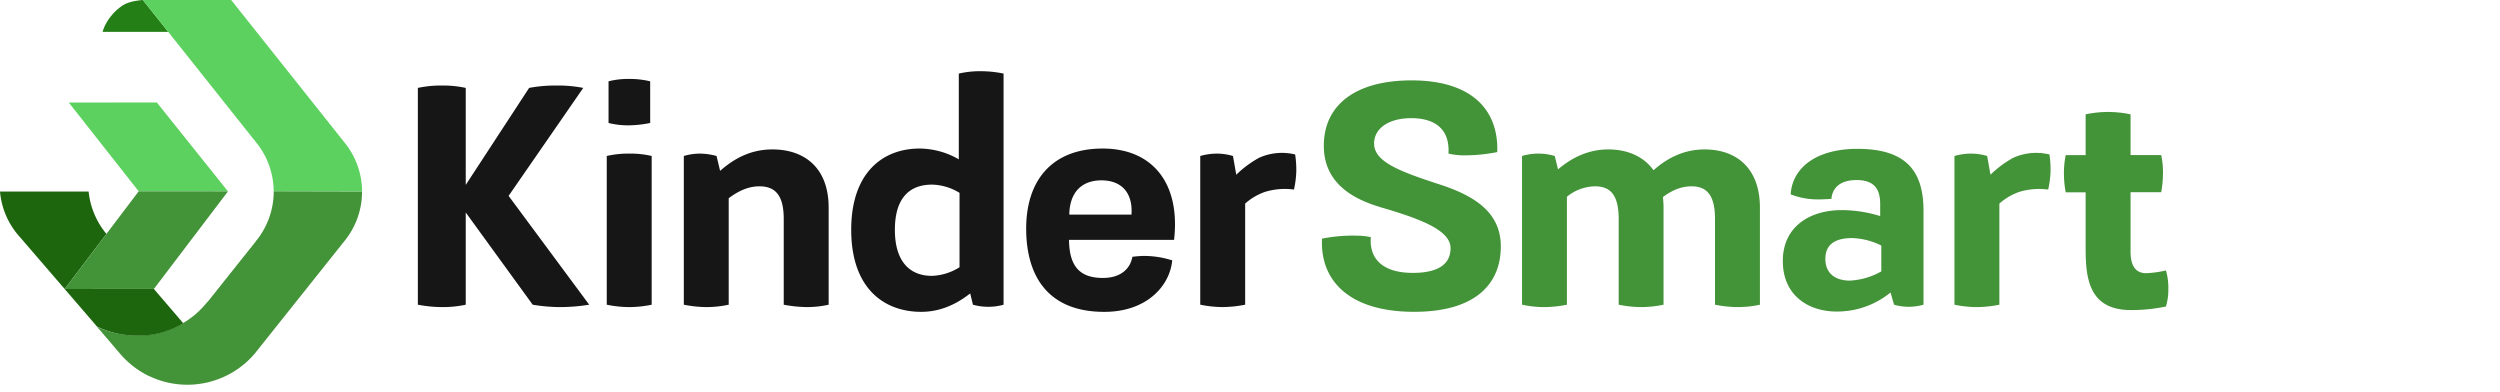 <?xml version="1.0" encoding="UTF-8"?> <svg xmlns="http://www.w3.org/2000/svg" viewBox="0 0 910 142.66"><defs><style> .cls-1 { fill: #fff; opacity: 0; } .cls-2 { fill: #161616; } .cls-3 { fill: #439338; } .cls-4 { fill: #247f17; } .cls-5 { fill: #5dd15f; } .cls-6 { fill: #1d660e; } </style></defs><title>logo_product_kindersmart</title><g id="Layer_2" data-name="Layer 2"><g id="Layer_1-2" data-name="Layer 1"><rect class="cls-1" width="910" height="142.66"></rect><g><g><path class="cls-2" d="M214.47,110.91a66.71,66.71,0,0,1-10.5.87,61.24,61.24,0,0,1-10.07-.87L169.53,77.35v33.56a39.43,39.43,0,0,1-8.77.87,48.07,48.07,0,0,1-8.66-.87V32a40.15,40.15,0,0,1,8.77-.87,38.45,38.45,0,0,1,8.66.87v35.3L192.6,32a51.88,51.88,0,0,1,10.07-.87,47.6,47.6,0,0,1,9.63.87l-27.17,39.3Z"></path><path class="cls-2" d="M220.86,56.78a34.77,34.77,0,0,1,8.23-.87,33.37,33.37,0,0,1,8.12.87v54.13a40.09,40.09,0,0,1-8.23.87,41.42,41.42,0,0,1-8.12-.87Zm.65-27.18a28.48,28.48,0,0,1,7.36-.87,31.9,31.9,0,0,1,7.8.87V44.76a40.11,40.11,0,0,1-7.8.86,28.47,28.47,0,0,1-7.36-.86Z"></path><path class="cls-2" d="M301.63,75.62v35.29a36.45,36.45,0,0,1-7.68.87,47.2,47.2,0,0,1-8.67-.87V79.73c0-8.34-2.81-11.91-8.88-11.91-3.68,0-7.25,1.41-11.15,4.33v38.76a38.77,38.77,0,0,1-8,.87,43.74,43.74,0,0,1-8.34-.87V56.78a20.92,20.92,0,0,1,5.85-.87,23.65,23.65,0,0,1,6.06.87l1.3,5.41c5.2-4.55,11.16-7.8,19.06-7.8C292.54,54.39,301.63,60.78,301.63,75.62Z"></path><path class="cls-2" d="M365.3,26.78v84.13a20,20,0,0,1-5.52.76,20.2,20.2,0,0,1-5.63-.76l-1-4.11c-6.6,5.2-12.67,6.71-17.86,6.71-13.32,0-25.45-8.34-25.45-29.88,0-20.9,11.59-29.56,24.91-29.56A28.8,28.8,0,0,1,349,58V26.78a34.5,34.5,0,0,1,8.12-.86A41.71,41.71,0,0,1,365.3,26.78Zm-26.1,73.63a20,20,0,0,0,10.07-3.14V70.2a19.9,19.9,0,0,0-10-3c-8.12,0-13.53,4.76-13.53,16.46S331.3,100.41,339.2,100.41Z"></path><path class="cls-2" d="M373.53,83.19c0-17.54,9.42-29.12,27.83-29.12,18.19,0,28.37,12.67,26,33.24H389.12c.11,9.64,3.9,13.86,12.34,13.86,6.93,0,10.07-3.79,10.72-7.69a37.26,37.26,0,0,1,4.12-.32,33.68,33.68,0,0,1,10.39,1.62c-.86,9.31-9.42,19-25.33,18.73C381.76,113.29,373.53,100.84,373.53,83.19Zm38.33-5.08c.54-8.13-3.79-12.46-10.94-12.46-7.36,0-11.58,4.55-11.69,12.46Z"></path><path class="cls-2" d="M471.85,62.4A34.83,34.83,0,0,1,471,69a24.57,24.57,0,0,0-10.61.87,21.82,21.82,0,0,0-7.15,4.22v36.81a42.61,42.61,0,0,1-8.23.87,40.7,40.7,0,0,1-8.12-.87V56.78a22.47,22.47,0,0,1,6.06-.87,20.92,20.92,0,0,1,5.85.87L450,63.6a37.78,37.78,0,0,1,8.34-6.18,20.26,20.26,0,0,1,13.1-1.19A38,38,0,0,1,471.85,62.4Z"></path></g><g><path class="cls-3" d="M481.22,86.87a56.28,56.28,0,0,1,12.89-1.08,22.67,22.67,0,0,1,4.87.54c-.65,8.23,4.76,13,15.27,13,9,0,13.75-3,13.75-9,0-6.39-10.4-10.5-25.23-14.83-7.58-2.28-20.9-7.26-20.9-22.42s11.91-23.82,31.94-23.82c22,0,31.73,10.83,31.19,26.1a61.79,61.79,0,0,1-12.67,1.19,25.47,25.47,0,0,1-5.09-.65c.54-8.66-4.65-12.89-13.53-12.89-8.45,0-13.54,3.9-13.54,9.21,0,6.93,10,10.39,24.9,15.26,12.56,4.23,21.23,10.4,21.23,22.2,0,14.18-9.86,23.82-31.51,23.82C490.75,113.51,480.46,101.82,481.22,86.87Z"></path><path class="cls-3" d="M640.61,75.62v35.29a38.57,38.57,0,0,1-7.91.87,43,43,0,0,1-8.44-.87V79.73c0-8.34-2.71-11.91-8.55-11.91-3.58,0-6.93,1.3-10.4,3.9.11,1.19.22,2.49.22,3.9v35.29a39.64,39.64,0,0,1-8,.87,42.73,42.73,0,0,1-8.33-.87V79.73c0-8.34-2.71-11.91-8.56-11.91a16.57,16.57,0,0,0-10.28,3.79v39.3a42.83,42.83,0,0,1-8.34.87,38.7,38.7,0,0,1-8-.87V56.78a20.82,20.82,0,0,1,11.91,0l1.19,4.87c4.87-4.12,10.83-7.26,18.3-7.26,6.71,0,12.77,2.39,16.46,7.58,4.87-4.33,10.93-7.58,18.62-7.58C631.62,54.39,640.61,60.78,640.61,75.62Z"></path><path class="cls-3" d="M700.16,76.7v34.21a20.41,20.41,0,0,1-5.19.76,18.94,18.94,0,0,1-5.53-.76l-1.3-4.44a30.69,30.69,0,0,1-19.59,6.93c-10.18,0-19.6-5.74-19.6-18.4s10-18.52,21.44-18.52a48,48,0,0,1,14,2.17V74.32c0-5.53-2.16-8.78-8.66-8.78-6.06,0-8.77,3-9.09,6.83-.87.1-3,.21-4.66.21a26.73,26.73,0,0,1-10.18-1.84c.65-10,9.75-16.56,24.26-16.56C693.12,54.18,700.16,61.54,700.16,76.7Zm-26.85,25.44a25.55,25.55,0,0,0,11.48-3.35V89.37a25.58,25.58,0,0,0-10.61-2.71c-5.2,0-9.75,1.62-9.75,7.58C664.43,99.65,668.22,102.14,673.31,102.14Z"></path><path class="cls-3" d="M746.4,62.4a34.83,34.83,0,0,1-.87,6.61,24.59,24.59,0,0,0-10.61.87,21.82,21.82,0,0,0-7.15,4.22v36.81a42.51,42.51,0,0,1-8.22.87,40.72,40.72,0,0,1-8.13-.87V56.78a22.49,22.49,0,0,1,6.07-.87,20.79,20.79,0,0,1,5.84.87l1.2,6.82a37.73,37.73,0,0,1,8.33-6.18A20.27,20.27,0,0,1,746,56.23,38,38,0,0,1,746.4,62.4Z"></path><path class="cls-3" d="M789.28,105.07a21.82,21.82,0,0,1-.87,6.49,60,60,0,0,1-12.78,1.3c-15.48,0-16.46-11.91-16.46-22.74V70h-7.25a37.72,37.72,0,0,1-.65-6.93,32.76,32.76,0,0,1,.65-6.6h7.25V41.62a40,40,0,0,1,8.13-.87,41,41,0,0,1,8.22.87V56.45h11.16a30.93,30.93,0,0,1,.65,6.5,39.81,39.81,0,0,1-.65,7H775.52V91.53c0,5.42,2,7.91,5.63,7.91a37.45,37.45,0,0,0,7.26-1A23.11,23.11,0,0,1,789.28,105.07Z"></path></g><g><path class="cls-4" d="M52,0h-.09S47.1.27,44.58,2c-5.63,3.91-7,8.75-7.26,9.61H61.26Z"></path><path class="cls-5" d="M93.15,51.72a28.52,28.52,0,0,1,6.47,18h32.19a28.55,28.55,0,0,0-6.59-18.08L84.15,0H52l41.1,51.67S93.13,51.7,93.15,51.72Z"></path><path class="cls-3" d="M99.63,69.67a28.37,28.37,0,0,1-6.46,18.07l0,.05,0,0h0l-17,21.35-1.53,1.75A31.15,31.15,0,0,1,67,117.39c-.59.37-1.2.72-1.82,1l-.24.12c-.51.27-1,.52-1.56.76l-.46.21c-.48.21-1,.4-1.46.59l-.46.17c-.63.23-1.26.44-1.91.63h0c-.66.19-1.33.36-2,.51l-.52.1q-.75.15-1.5.27l-.68.09c-.48.07-1,.12-1.46.16l-.64,0A34,34,0,0,1,35.42,119l-.11-.06s6.65,7.71,7,8.19l1.45,1.68a32.3,32.3,0,0,0,10.5,8.09h.06a32.22,32.22,0,0,0,38.35-8.12l0,0,32.54-40.83a28.4,28.4,0,0,0,6.57-18.2Z"></path><path class="cls-6" d="M23.54,105.19l15.2-20.06a28.57,28.57,0,0,1-6.48-15.42H0A28.21,28.21,0,0,0,6.34,85.24h0s29,33.65,29,33.65l.11.06a34,34,0,0,0,16.89,3.15l.64,0c.49,0,1-.09,1.46-.16l.68-.09q.75-.12,1.5-.27l.52-.1c.67-.15,1.34-.32,2-.51h0c.65-.19,1.28-.4,1.91-.63l.46-.17c.49-.19,1-.38,1.46-.59l.46-.21c.53-.24,1-.49,1.56-.76l.24-.12q.75-.41,1.47-.84L56,105.17Z"></path><g><polygon class="cls-5" points="25.04 37.33 50.49 69.65 82.98 69.66 57.08 37.29 25.04 37.33"></polygon><polygon class="cls-3" points="82.98 69.66 56.02 105.17 23.54 105.19 50.48 69.64 82.98 69.66"></polygon></g></g></g></g></g></svg> 